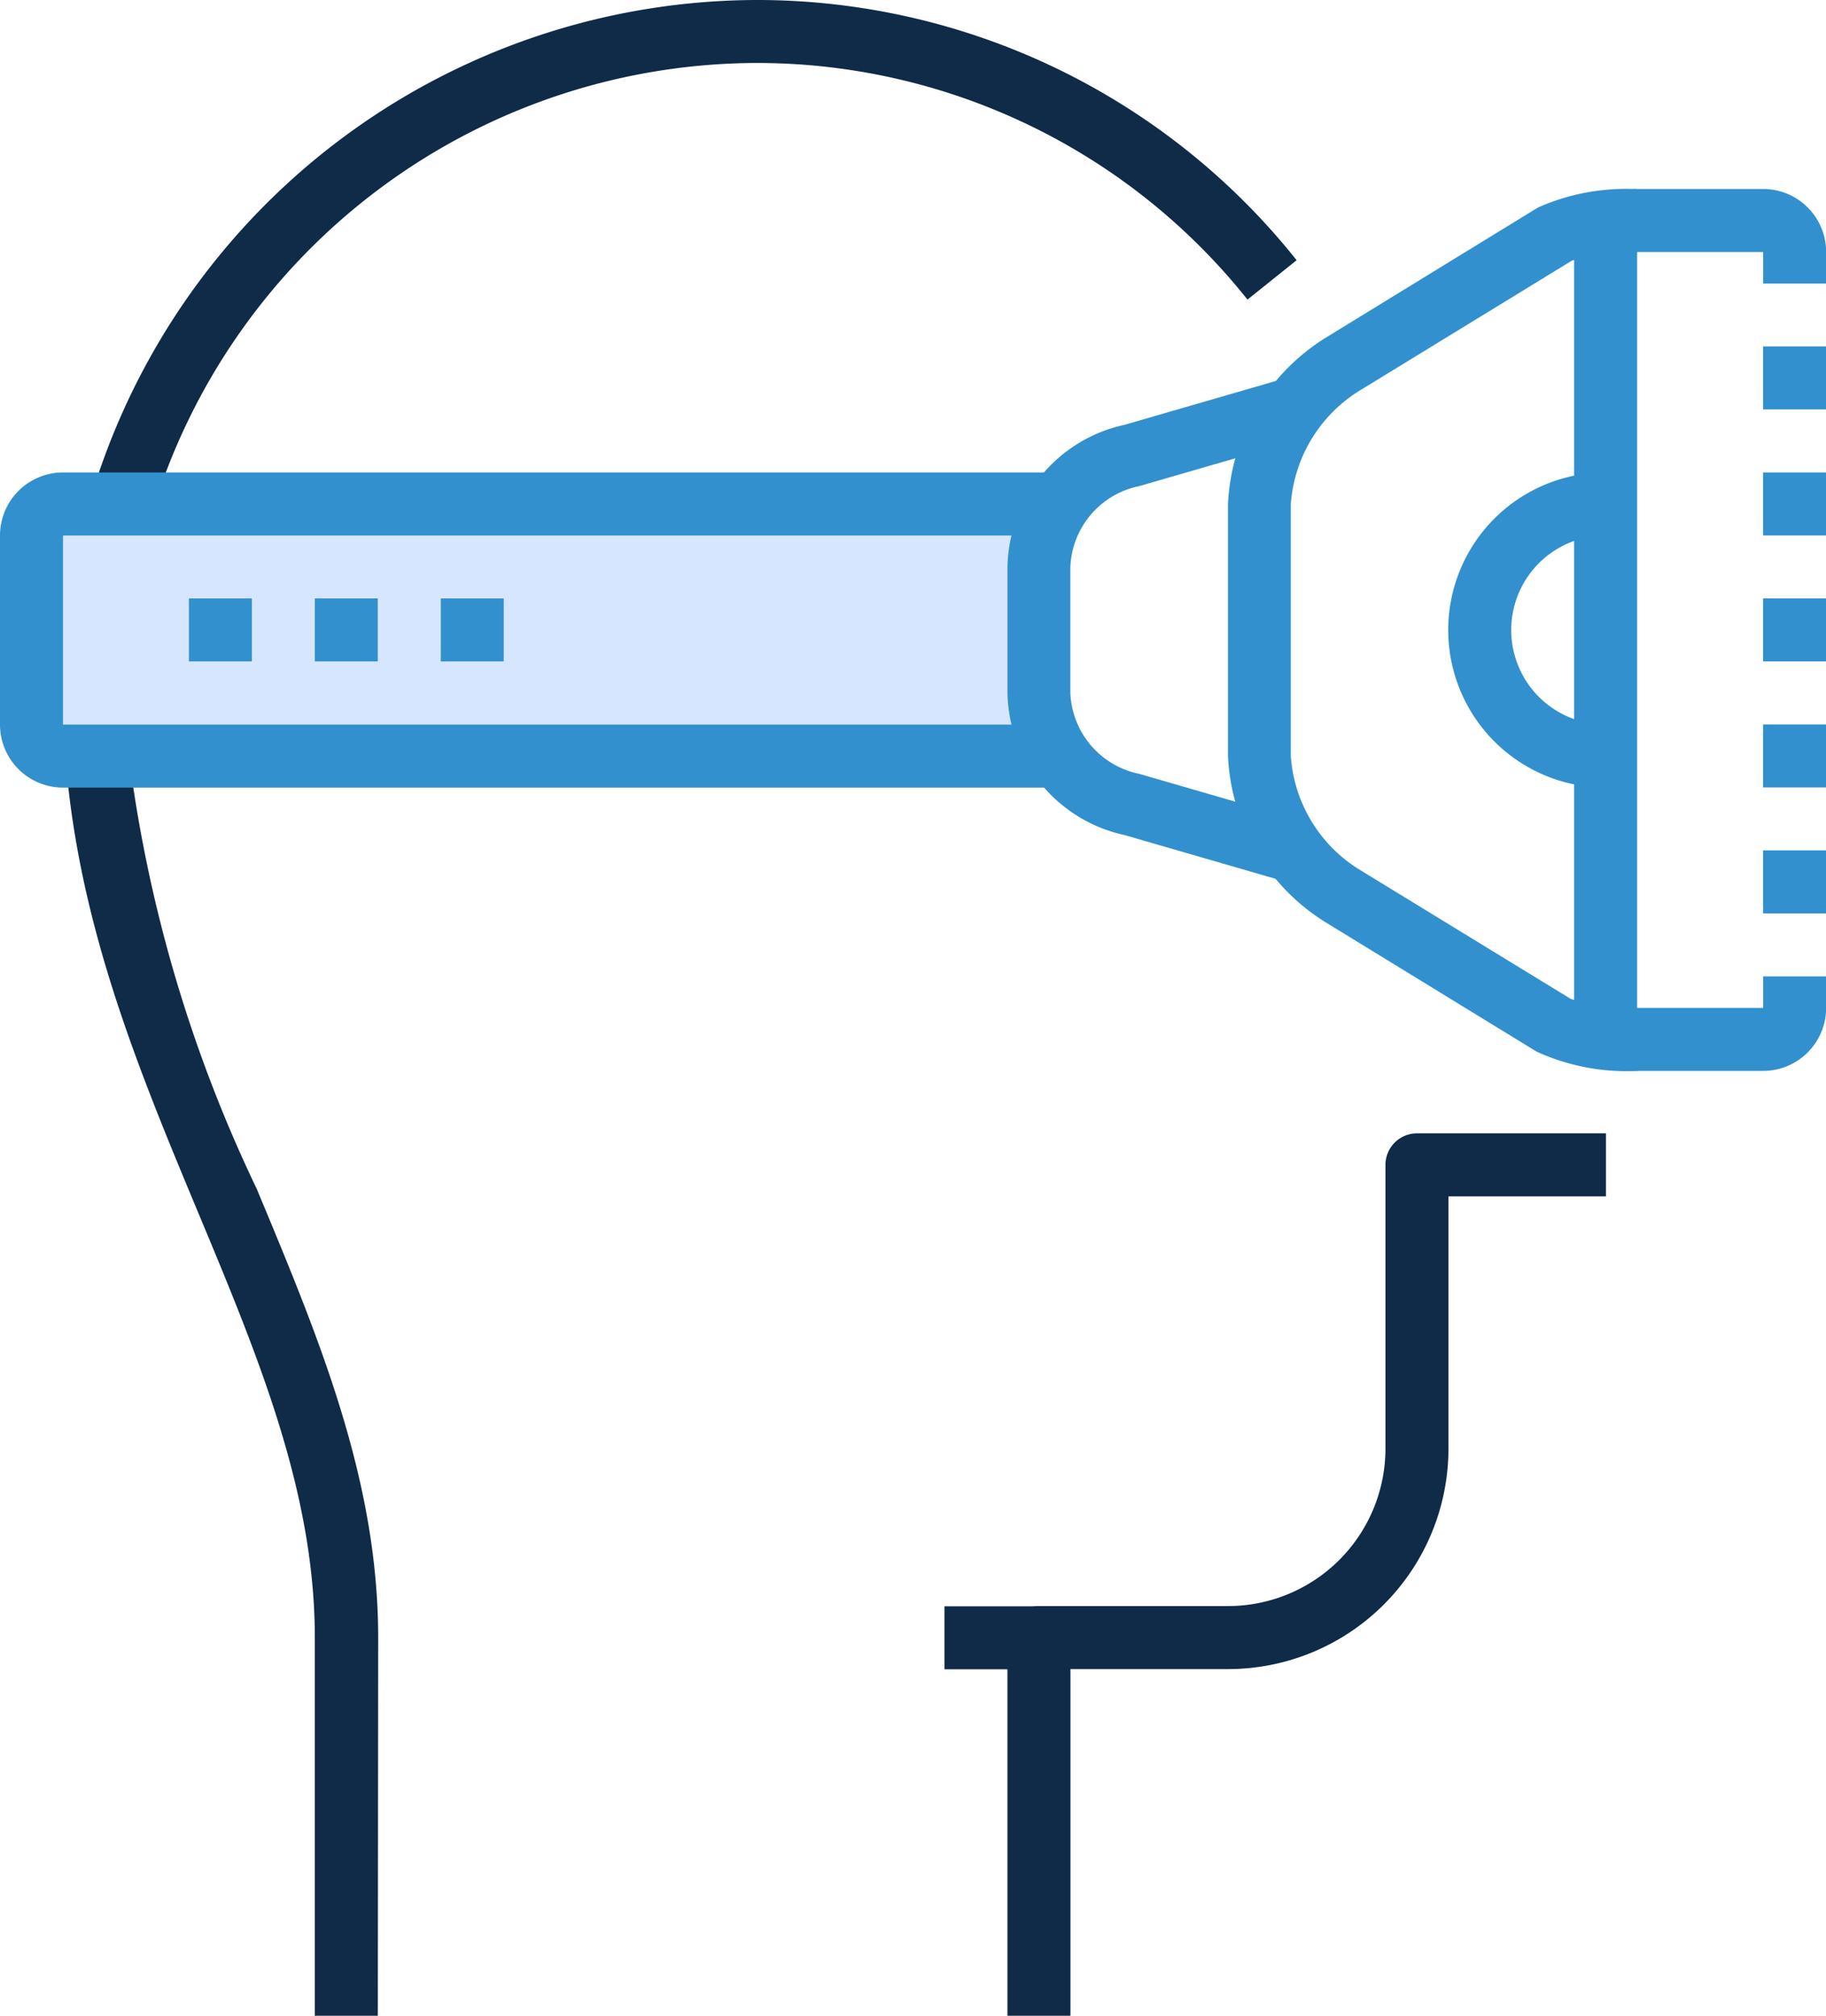 <svg xmlns="http://www.w3.org/2000/svg" width="40.578" height="44.776" viewBox="0 0 40.578 44.776">
  <g id="Groupe_569" data-name="Groupe 569" transform="translate(1501 -5003)">
    <rect id="Rectangle_242" data-name="Rectangle 242" width="22.388" height="5.597" transform="translate(-1500.3 5014.194)" fill="#d7e6ff"/>
    <g id="Groupe_554" data-name="Groupe 554" transform="translate(-1499.543 5003)">
      <g id="Groupe_549" data-name="Groupe 549" transform="translate(20.931 25.186)">
        <path id="Tracé_469" data-name="Tracé 469" d="M-1467.6,5058.59h-1.4v-8.4a.7.7,0,0,1,.7-.7h4.2a3.5,3.5,0,0,0,3.5-3.5v-6.3a.7.7,0,0,1,.7-.7h4.2v1.4h-3.5v5.6a4.9,4.9,0,0,1-4.9,4.9h-3.5Z" transform="translate(1469 -5039)" fill="#102b48"/>
      </g>
      <g id="Groupe_551" data-name="Groupe 551" transform="translate(19.532 35.681)">
        <g id="Groupe_550" data-name="Groupe 550">
          <rect id="Rectangle_243" data-name="Rectangle 243" width="2.099" height="1.399" fill="#102b48"/>
        </g>
      </g>
      <g id="Groupe_552" data-name="Groupe 552" transform="translate(0.581)">
        <path id="Tracé_470" data-name="Tracé 470" d="M-1496.747,5014.394l-1.341-.4A15.481,15.481,0,0,1-1483.334,5003a15.326,15.326,0,0,1,12.022,5.78l-1.092.875a13.934,13.934,0,0,0-10.93-5.256A14.075,14.075,0,0,0-1496.747,5014.394Z" transform="translate(1498.088 -5003)" fill="#102b48"/>
      </g>
      <g id="Groupe_553" data-name="Groupe 553" transform="translate(0 16.736)">
        <path id="Tracé_471" data-name="Tracé 471" d="M-1491.979,5054.962h-1.4v-8.4c0-3.228-1.257-6.242-2.589-9.433-1.307-3.133-2.659-6.372-2.95-10.1l1.4-.109a31.442,31.442,0,0,0,2.847,9.672c1.387,3.323,2.7,6.463,2.7,9.972Z" transform="translate(1498.918 -5026.922)" fill="#102b48"/>
      </g>
    </g>
    <g id="Groupe_568" data-name="Groupe 568" transform="translate(-1501 5007.198)">
      <g id="Groupe_555" data-name="Groupe 555" transform="translate(22.388 4.226)">
        <path id="Tracé_472" data-name="Tracé 472" d="M-1462.9,5026.179l-3.5-1.014a3.3,3.3,0,0,1-2.6-3.156v-2.8a3.3,3.3,0,0,1,2.6-3.156l3.5-1.014.389,1.344-3.532,1.023a.541.541,0,0,1-.069.017,1.912,1.912,0,0,0-1.49,1.787v2.8a1.913,1.913,0,0,0,1.49,1.787.541.541,0,0,1,.069.017l3.532,1.023Z" transform="translate(1469 -5015.04)" fill="#3290ce"/>
      </g>
      <g id="Groupe_556" data-name="Groupe 556" transform="translate(27.285)">
        <path id="Tracé_473" data-name="Tracé 473" d="M-1452.9,5028.59a4.8,4.8,0,0,1-2.24-.429l-4.679-2.867a4.587,4.587,0,0,1-2.177-3.7V5016a4.6,4.6,0,0,1,2.207-3.718l4.68-2.87a4.827,4.827,0,0,1,2.208-.408v1.4a4.6,4.6,0,0,0-1.451.186l-4.737,2.9A3.235,3.235,0,0,0-1460.6,5016v5.6a3.226,3.226,0,0,0,1.478,2.49l4.741,2.9a4.291,4.291,0,0,0,1.477.2Z" transform="translate(1462 -5009)" fill="#3290ce"/>
      </g>
      <g id="Groupe_557" data-name="Groupe 557" transform="translate(34.981)">
        <path id="Tracé_474" data-name="Tracé 474" d="M-1446.8,5028.59h-2.8a1.4,1.4,0,0,1-1.4-1.4V5010.4a1.4,1.4,0,0,1,1.4-1.4h2.8a1.4,1.4,0,0,1,1.4,1.4v.7h-1.4v-.7h-2.8v16.791h2.8v-.7h1.4v.7A1.4,1.4,0,0,1-1446.8,5028.59Z" transform="translate(1451 -5009)" fill="#3290ce"/>
      </g>
      <g id="Groupe_558" data-name="Groupe 558" transform="translate(39.179 3.498)">
        <rect id="Rectangle_244" data-name="Rectangle 244" width="1.399" height="1.399" fill="#3290ce"/>
      </g>
      <g id="Groupe_559" data-name="Groupe 559" transform="translate(39.179 6.297)">
        <rect id="Rectangle_245" data-name="Rectangle 245" width="1.399" height="1.399" fill="#3290ce"/>
      </g>
      <g id="Groupe_560" data-name="Groupe 560" transform="translate(39.179 9.095)">
        <rect id="Rectangle_246" data-name="Rectangle 246" width="1.399" height="1.399" fill="#3290ce"/>
      </g>
      <g id="Groupe_561" data-name="Groupe 561" transform="translate(39.179 14.692)">
        <rect id="Rectangle_247" data-name="Rectangle 247" width="1.399" height="1.399" fill="#3290ce"/>
      </g>
      <g id="Groupe_562" data-name="Groupe 562" transform="translate(4.198 9.095)">
        <rect id="Rectangle_248" data-name="Rectangle 248" width="1.399" height="1.399" fill="#3290ce"/>
      </g>
      <g id="Groupe_563" data-name="Groupe 563" transform="translate(6.996 9.095)">
        <rect id="Rectangle_249" data-name="Rectangle 249" width="1.399" height="1.399" fill="#3290ce"/>
      </g>
      <g id="Groupe_564" data-name="Groupe 564" transform="translate(9.795 9.095)">
        <rect id="Rectangle_250" data-name="Rectangle 250" width="1.399" height="1.399" fill="#3290ce"/>
      </g>
      <g id="Groupe_565" data-name="Groupe 565" transform="translate(32.183 6.297)">
        <path id="Tracé_475" data-name="Tracé 475" d="M-1451.5,5025a3.5,3.5,0,0,1-3.5-3.5,3.5,3.5,0,0,1,3.5-3.5v1.4a2.1,2.1,0,0,0-2.1,2.1,2.1,2.1,0,0,0,2.1,2.1Z" transform="translate(1455 -5018)" fill="#3290ce"/>
      </g>
      <g id="Groupe_566" data-name="Groupe 566" transform="translate(0 6.297)">
        <path id="Tracé_476" data-name="Tracé 476" d="M-1477.213,5025H-1499.6a1.4,1.4,0,0,1-1.4-1.4v-4.2a1.4,1.4,0,0,1,1.4-1.4h22.388v1.4H-1499.6v4.2h22.388Z" transform="translate(1501 -5018)" fill="#3290ce"/>
      </g>
      <g id="Groupe_567" data-name="Groupe 567" transform="translate(39.179 11.894)">
        <rect id="Rectangle_251" data-name="Rectangle 251" width="1.399" height="1.399" fill="#3290ce"/>
      </g>
    </g>
  </g>
</svg>

